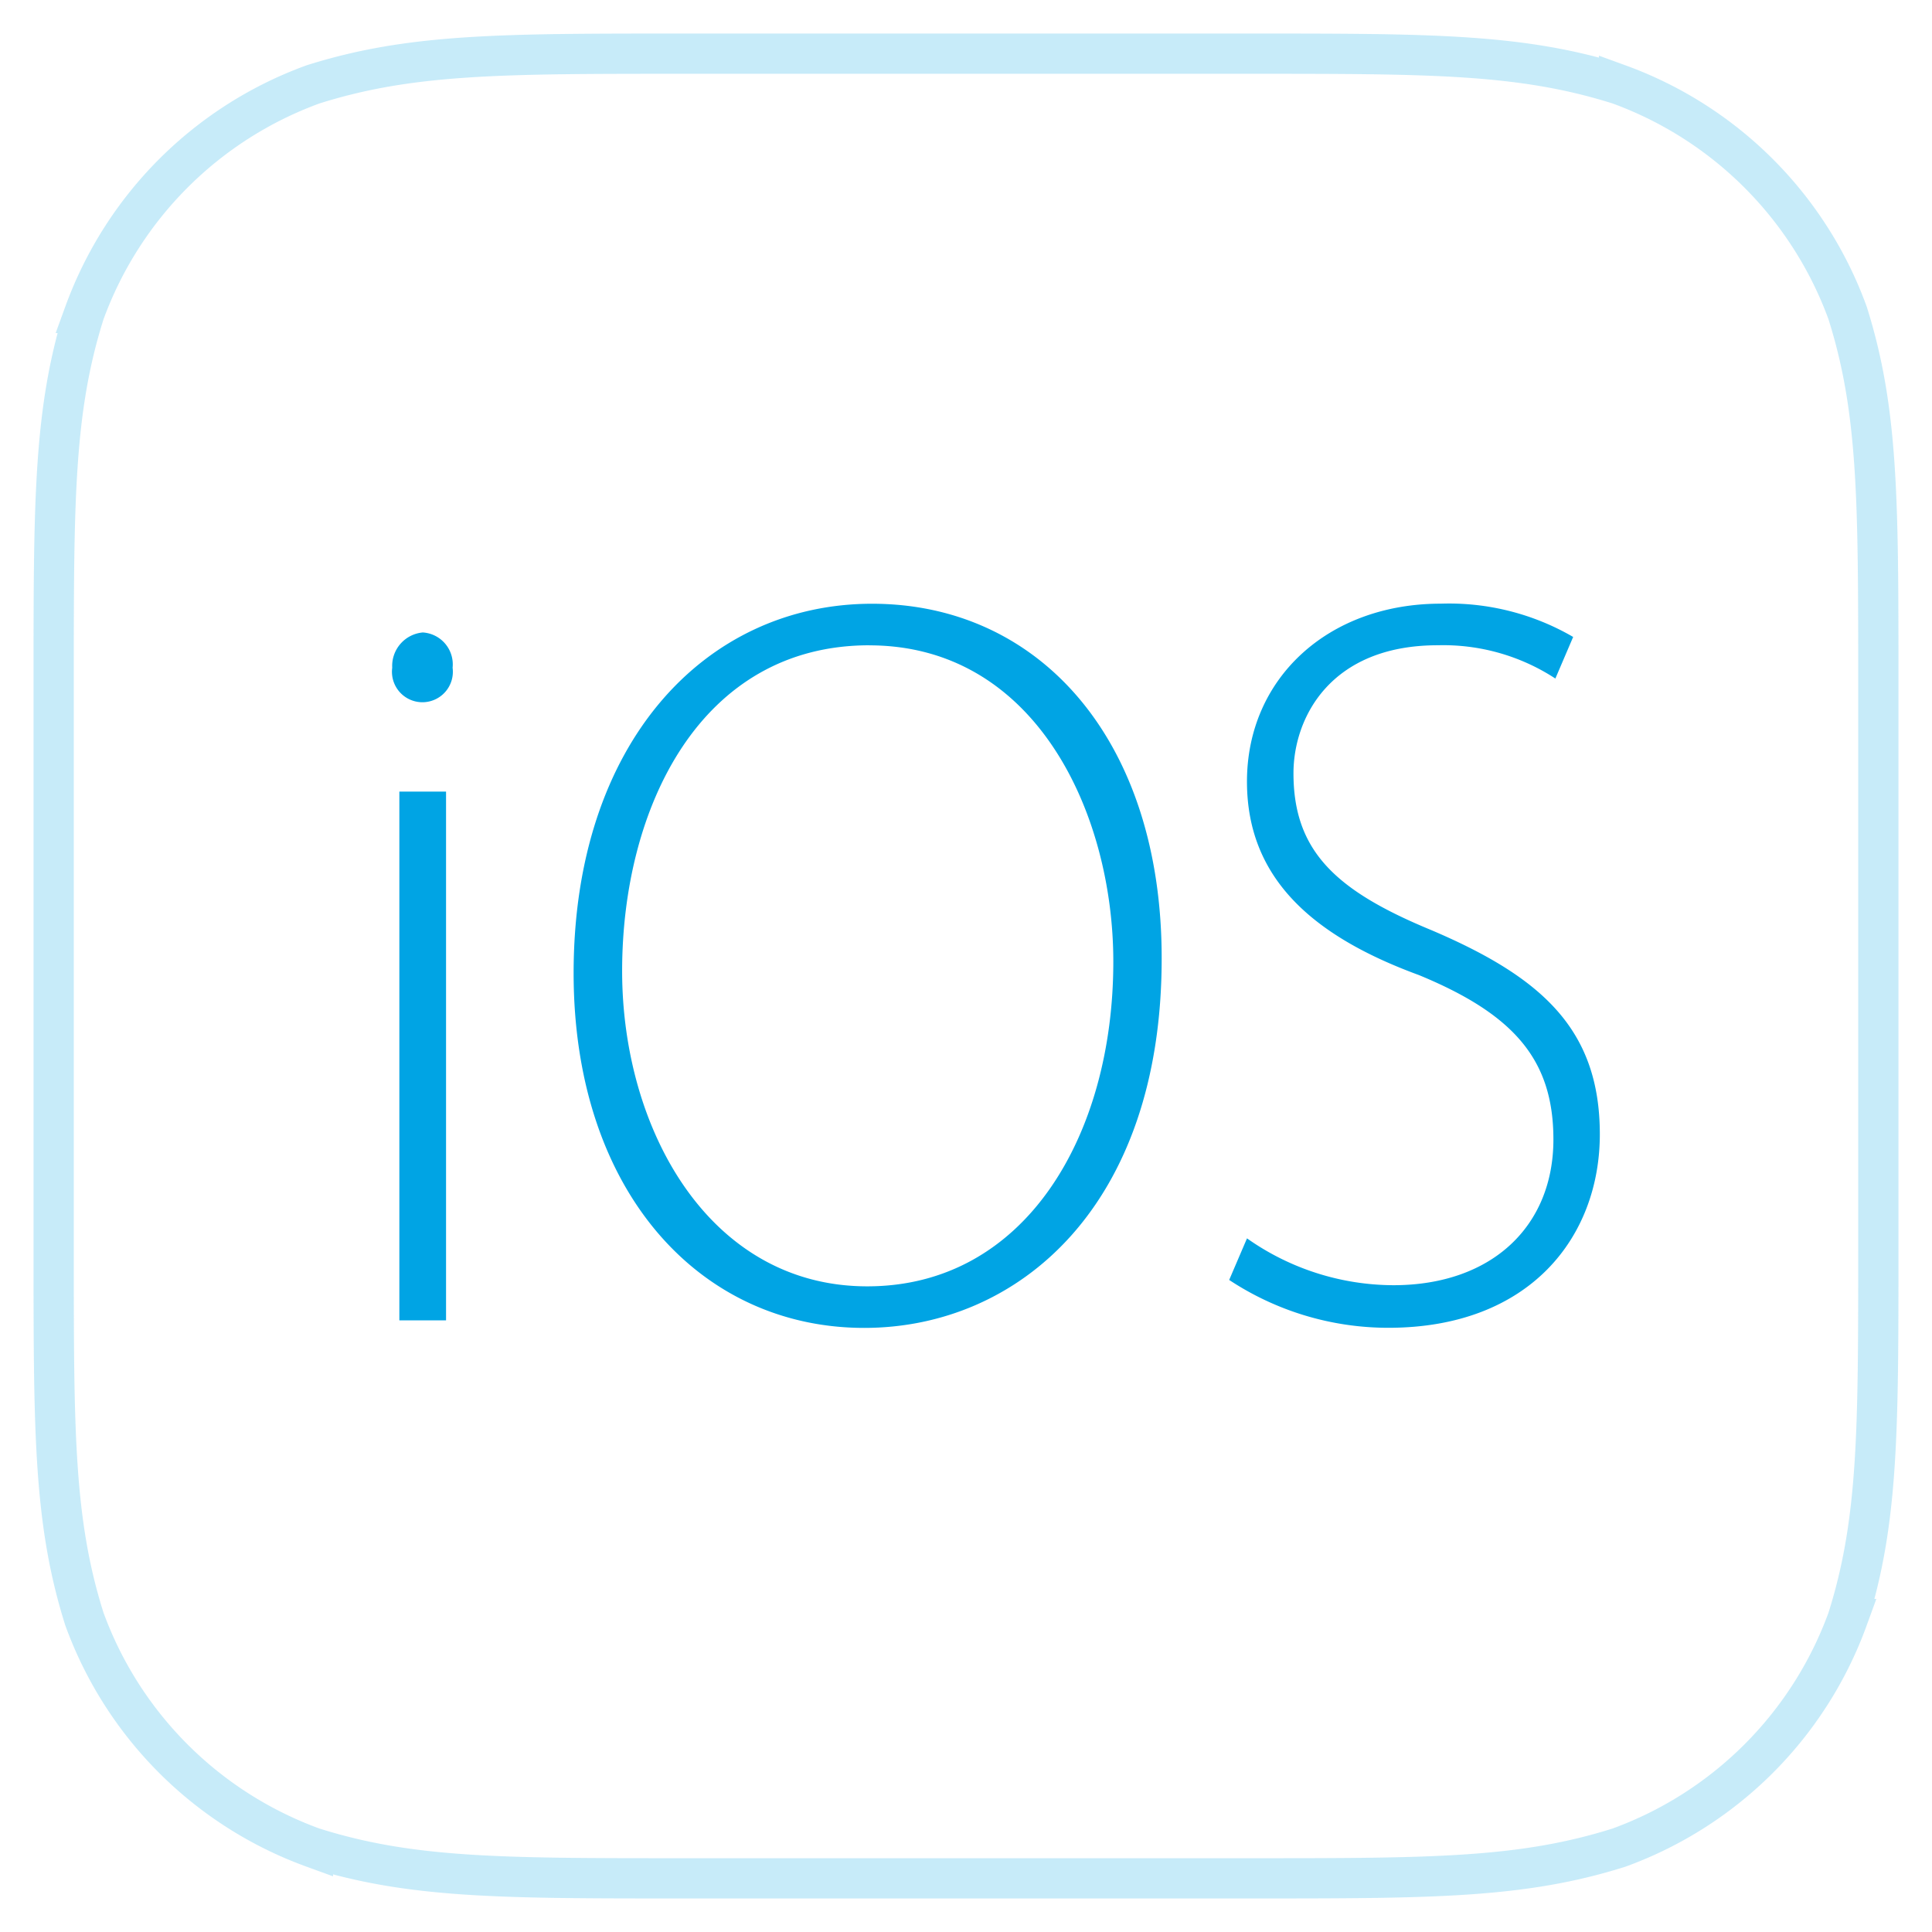 <svg xmlns="http://www.w3.org/2000/svg" viewBox="0 0 72 72"><path fill="#fff" d="M0 0h72v72H0z"/><path d="M25.39 2h21.22c6.736 0 10.1 0 13.728 1.146a14.253 14.253 0 0 1 8.516 8.516C70 15.287 70 18.654 70 25.39v21.22c0 6.736 0 10.1-1.146 13.728a14.247 14.247 0 0 1-8.516 8.516C56.713 70 53.346 70 46.61 70H25.39c-6.736 0-10.1 0-13.728-1.146a14.247 14.247 0 0 1-8.516-8.516C2 56.713 2 53.346 2 46.61V25.39c0-6.736 0-10.1 1.146-13.728a14.253 14.253 0 0 1 8.516-8.516C15.287 2 18.654 2 25.39 2" fill="none" stroke="#00a4e4" stroke-width="1.5" opacity=".22"/><path d="M16.623 49.205V29.5h-1.74v19.705h1.74zm-.866-25.635a1.252 1.252 0 0 0-1.14 1.315 1.135 1.135 0 1 0 2.25 0 1.192 1.192 0 0 0-1.11-1.315zM32.5 22.5c-6.224 0-11.123 5.2-11.123 13.765 0 8.143 4.715 13.222 10.83 13.222 5.745 0 11.085-4.536 11.085-13.765C43.3 27.615 38.766 22.5 32.5 22.5zm-.11 1.55c6.225 0 9.1 6.283 9.1 11.788 0 6.476-3.278 12.1-9.17 12.1s-9.135-5.856-9.135-11.75c0-6.088 2.915-12.14 9.21-12.14zM45.808 47.7a10.757 10.757 0 0 0 5.93 1.783c5.3 0 7.883-3.412 7.883-7.212 0-3.915-2.172-5.854-6.26-7.6-3.574-1.473-5.157-2.946-5.157-5.854 0-2.055 1.362-4.77 5.377-4.77a7.64 7.64 0 0 1 4.383 1.24l.663-1.55a9.207 9.207 0 0 0-4.936-1.24c-4.2 0-7.22 2.79-7.22 6.63 0 3.568 2.395 5.74 6.41 7.212 3.573 1.474 5.01 3.18 5.01 6.127 0 3.22-2.284 5.43-5.967 5.43a9.51 9.51 0 0 1-5.452-1.746z" fill="#00a4e4"/></svg>